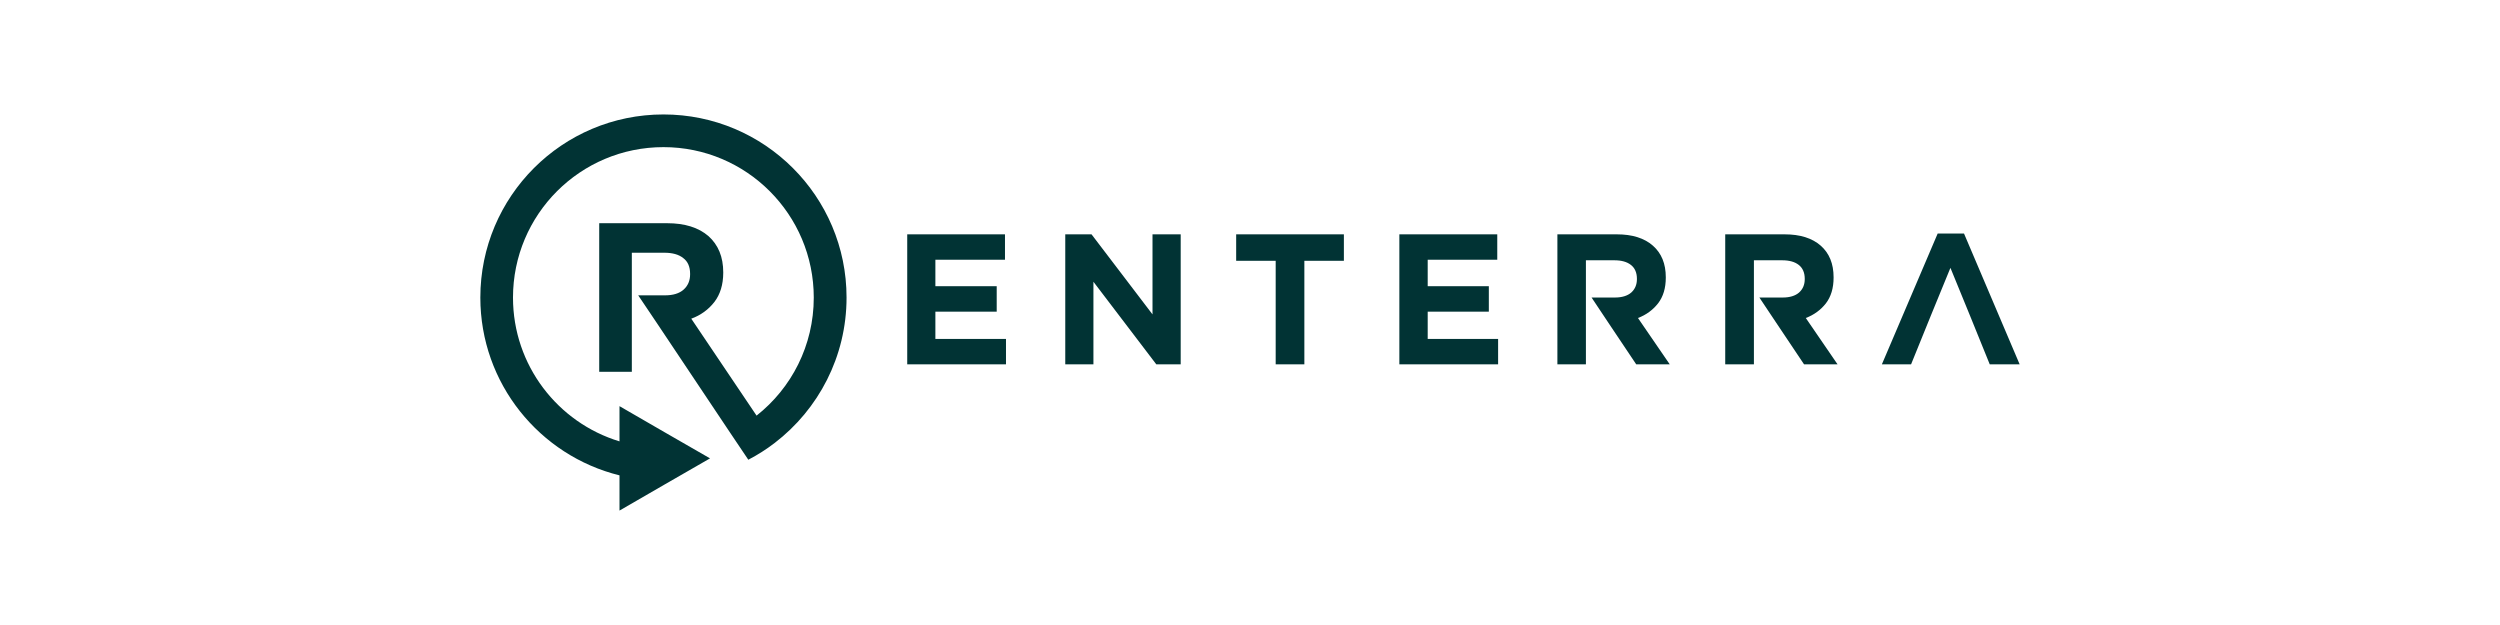 <svg xmlns="http://www.w3.org/2000/svg" xmlns:xlink="http://www.w3.org/1999/xlink"  zoomAndPan="magnify" viewBox="0 0 300 75"  preserveAspectRatio="xMidYMid meet" version="1.0"><defs><clipPath id="d47afd4502"><path d="M 57.641 13.734 L 101.762 13.734 L 101.762 61.453 L 57.641 61.453 Z M 57.641 13.734 " clip-rule="nonzero"/></clipPath><clipPath id="e99e4babd1"><path d="M 78.914 38.902 L 87.594 51.891 L 89.797 55.168 C 90.91 54.59 91.98 53.91 92.973 53.145 C 98.207 49.125 101.586 42.797 101.586 35.707 C 101.59 23.566 91.734 13.734 79.617 13.734 C 67.473 13.734 57.641 23.566 57.641 35.707 C 57.641 46.016 64.754 54.672 74.34 57.043 L 74.34 61.27 L 79.758 58.137 L 85.203 55.004 L 79.758 51.871 L 74.34 48.738 L 74.34 52.965 C 66.938 50.719 61.559 43.832 61.559 35.711 C 61.559 25.734 69.637 17.656 79.617 17.656 C 89.57 17.656 97.652 25.734 97.652 35.711 C 97.652 41.465 94.973 46.574 90.789 49.875 L 82.953 38.242 C 84.086 37.832 85.016 37.148 85.719 36.246 C 86.418 35.34 86.789 34.164 86.789 32.719 L 86.789 32.68 C 86.789 30.824 86.188 29.383 85.016 28.332 C 83.82 27.301 82.172 26.785 80.047 26.785 L 71.906 26.785 L 71.906 44.617 L 75.82 44.617 L 75.82 30.328 L 79.719 30.328 C 80.688 30.328 81.449 30.535 81.984 30.965 C 82.543 31.379 82.812 32.016 82.812 32.859 L 82.812 32.926 C 82.812 33.684 82.543 34.305 82.027 34.758 C 81.512 35.215 80.77 35.441 79.801 35.441 L 76.586 35.441 Z M 78.914 38.902 " clip-rule="nonzero"/></clipPath><clipPath id="93ac574cb4"><path d="M 108.867 28.02 L 242.645 28.02 L 242.645 43.727 L 108.867 43.727 Z M 108.867 28.02 " clip-rule="nonzero"/></clipPath><clipPath id="33846a1191"><path d="M 141.684 43.723 L 141.684 28.121 L 138.301 28.121 L 138.301 37.727 L 130.984 28.121 L 127.832 28.121 L 127.832 43.723 L 131.211 43.723 L 131.211 33.809 L 138.758 43.723 Z M 161.266 31.293 L 161.266 28.121 L 148.34 28.121 L 148.34 31.297 L 153.082 31.297 L 153.082 43.723 L 156.523 43.723 L 156.523 31.297 Z M 179.773 43.723 L 179.773 40.676 L 171.324 40.676 L 171.324 37.398 L 178.66 37.398 L 178.66 34.344 L 171.324 34.344 L 171.324 31.172 L 179.672 31.172 L 179.672 28.121 L 167.922 28.121 L 167.922 43.723 Z M 216.695 38.16 C 217.684 37.785 218.488 37.191 219.105 36.406 C 219.723 35.602 220.031 34.57 220.031 33.312 L 220.031 33.273 C 220.031 31.645 219.516 30.387 218.488 29.48 C 217.457 28.574 216.012 28.121 214.156 28.121 L 207.027 28.121 L 207.027 43.723 L 210.469 43.723 L 210.469 31.234 L 213.867 31.234 C 214.715 31.234 215.375 31.418 215.848 31.789 C 216.32 32.156 216.57 32.715 216.57 33.457 L 216.57 33.496 C 216.57 34.156 216.344 34.695 215.887 35.105 C 215.434 35.5 214.773 35.703 213.93 35.703 L 211.125 35.703 L 213.148 38.734 L 216.488 43.723 L 220.508 43.723 Z M 232.523 28.02 L 225.824 43.723 L 229.328 43.723 C 230.895 39.848 232.461 35.996 234.051 32.141 C 235.637 35.996 237.207 39.852 238.77 43.723 L 242.359 43.723 L 235.68 28.02 Z M 196.555 38.16 C 197.547 37.785 198.348 37.191 198.965 36.406 C 199.586 35.602 199.895 34.57 199.895 33.312 L 199.895 33.273 C 199.895 31.645 199.379 30.387 198.348 29.48 C 197.316 28.574 195.875 28.121 194.02 28.121 L 186.887 28.121 L 186.887 43.723 L 190.309 43.723 L 190.309 31.234 L 193.73 31.234 C 194.574 31.234 195.234 31.418 195.707 31.789 C 196.18 32.156 196.43 32.715 196.43 33.457 L 196.43 33.496 C 196.43 34.156 196.203 34.695 195.75 35.105 C 195.297 35.5 194.633 35.703 193.789 35.703 L 190.988 35.703 L 193.008 38.734 L 196.348 43.723 L 200.371 43.723 Z M 120.719 43.723 L 120.719 40.676 L 112.246 40.676 L 112.246 37.398 L 119.605 37.398 L 119.605 34.344 L 112.246 34.344 L 112.246 31.172 L 120.598 31.172 L 120.598 28.121 L 108.867 28.121 L 108.867 43.723 Z M 120.719 43.723 " clip-rule="nonzero"/></clipPath></defs><g clip-path="url(#d47afd4502)"><g clip-path="url(#e99e4babd1)"><path fill="#013334" d="M 57.641 13.734 L 101.59 13.734 L 101.59 61.266 L 57.641 61.266 Z M 57.641 13.734 " fill-opacity="1" fill-rule="nonzero"/></g></g><g clip-path="url(#93ac574cb4)"><g clip-path="url(#33846a1191)"><path fill="#013334" d="M 108.867 28.02 L 242.359 28.02 L 242.359 43.727 L 108.867 43.727 Z M 108.867 28.02 " fill-opacity="1" fill-rule="nonzero"/></g></g></svg>
